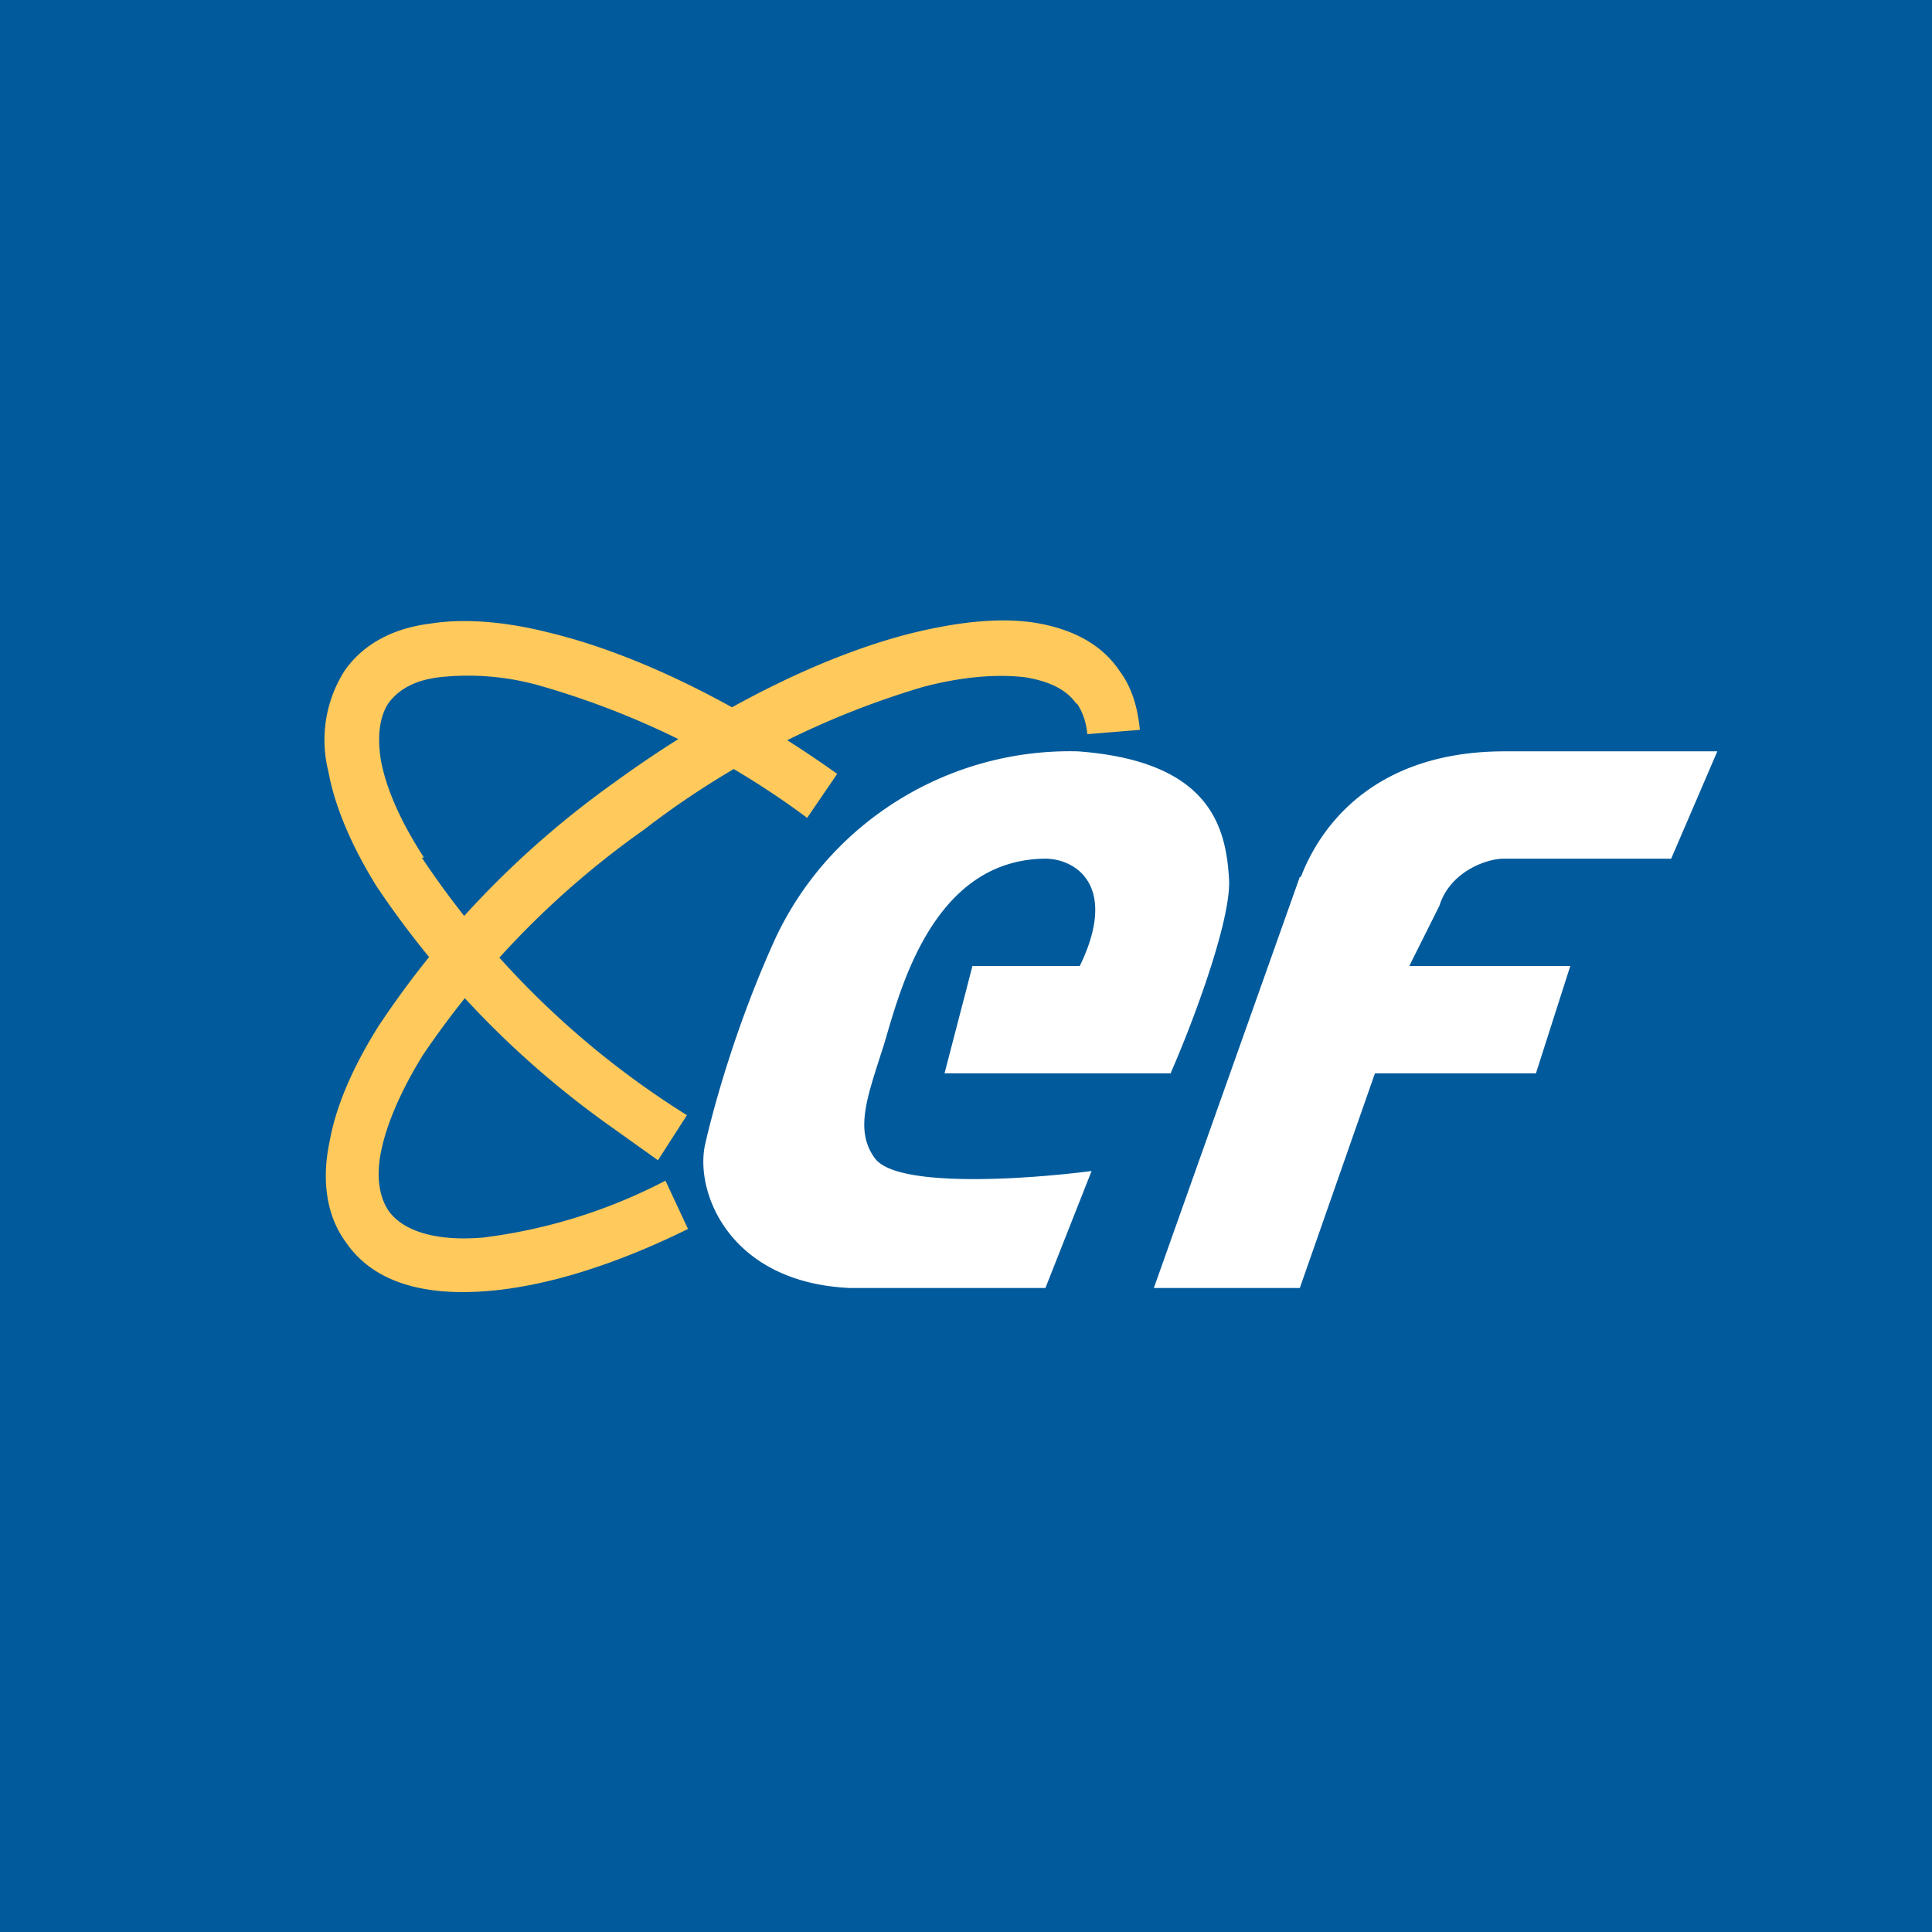 <!-- by TradingView --><svg xmlns="http://www.w3.org/2000/svg" width="18" height="18"><path fill="#005A9B" d="M0 0h18v18H0z"/><path d="M10.91 10H8.8l.26-1h1c.35-.72-.01-.99-.31-1-1.09 0-1.38 1.3-1.52 1.75-.15.47-.27.78-.08 1.04.2.28 1.4.2 2.02.12L9.74 12H7.92c-1.13-.05-1.45-.9-1.35-1.34.07-.31.28-1.1.66-1.93A3.03 3.03 0 0110.04 7c1.23.09 1.38.7 1.41 1.18.03.38-.35 1.38-.54 1.81zm1.2-1.83L10.75 12h1.36l.7-2h1.5l.32-1h-1.5l.28-.56c.1-.32.44-.44.6-.44h1.56L16 7h-1.98c-1.22 0-1.72.7-1.9 1.17z" fill="#fff"/><path d="M10.03 6.55c.05.07.09.17.1.29l.49-.04c-.02-.2-.07-.39-.19-.55-.18-.27-.48-.4-.8-.45-.34-.05-.73 0-1.14.1-.83.21-1.82.7-2.78 1.4a8.67 8.67 0 00-2.19 2.27c-.23.37-.39.73-.45 1.07-.07.33-.04.67.15.93.27.4.77.5 1.3.46.55-.04 1.2-.24 1.89-.58L6.2 11a5 5 0 01-1.7.53c-.48.04-.76-.08-.88-.25-.08-.12-.12-.3-.07-.55.05-.25.18-.56.39-.9A8.17 8.17 0 016 7.73 7.95 7.95 0 018.6 6.4c.38-.1.7-.12.95-.09.25.04.4.13.48.25z" fill="#FFC95B"/><path d="M3.93 7.99a8.16 8.16 0 002.47 2.4l-.27.42-.42-.3a8.66 8.66 0 01-2.2-2.25c-.23-.37-.39-.74-.45-1.07a1.2 1.2 0 01.15-.94c.18-.26.47-.4.8-.44.31-.05.69-.02 1.09.08.8.19 1.76.65 2.7 1.32l-.28.41A7.72 7.72 0 005 6.38a2.45 2.45 0 00-.91-.07c-.24.03-.38.12-.47.24-.08.12-.11.3-.07.54.05.26.18.56.4.9z" fill="#FFC95B"/></svg>